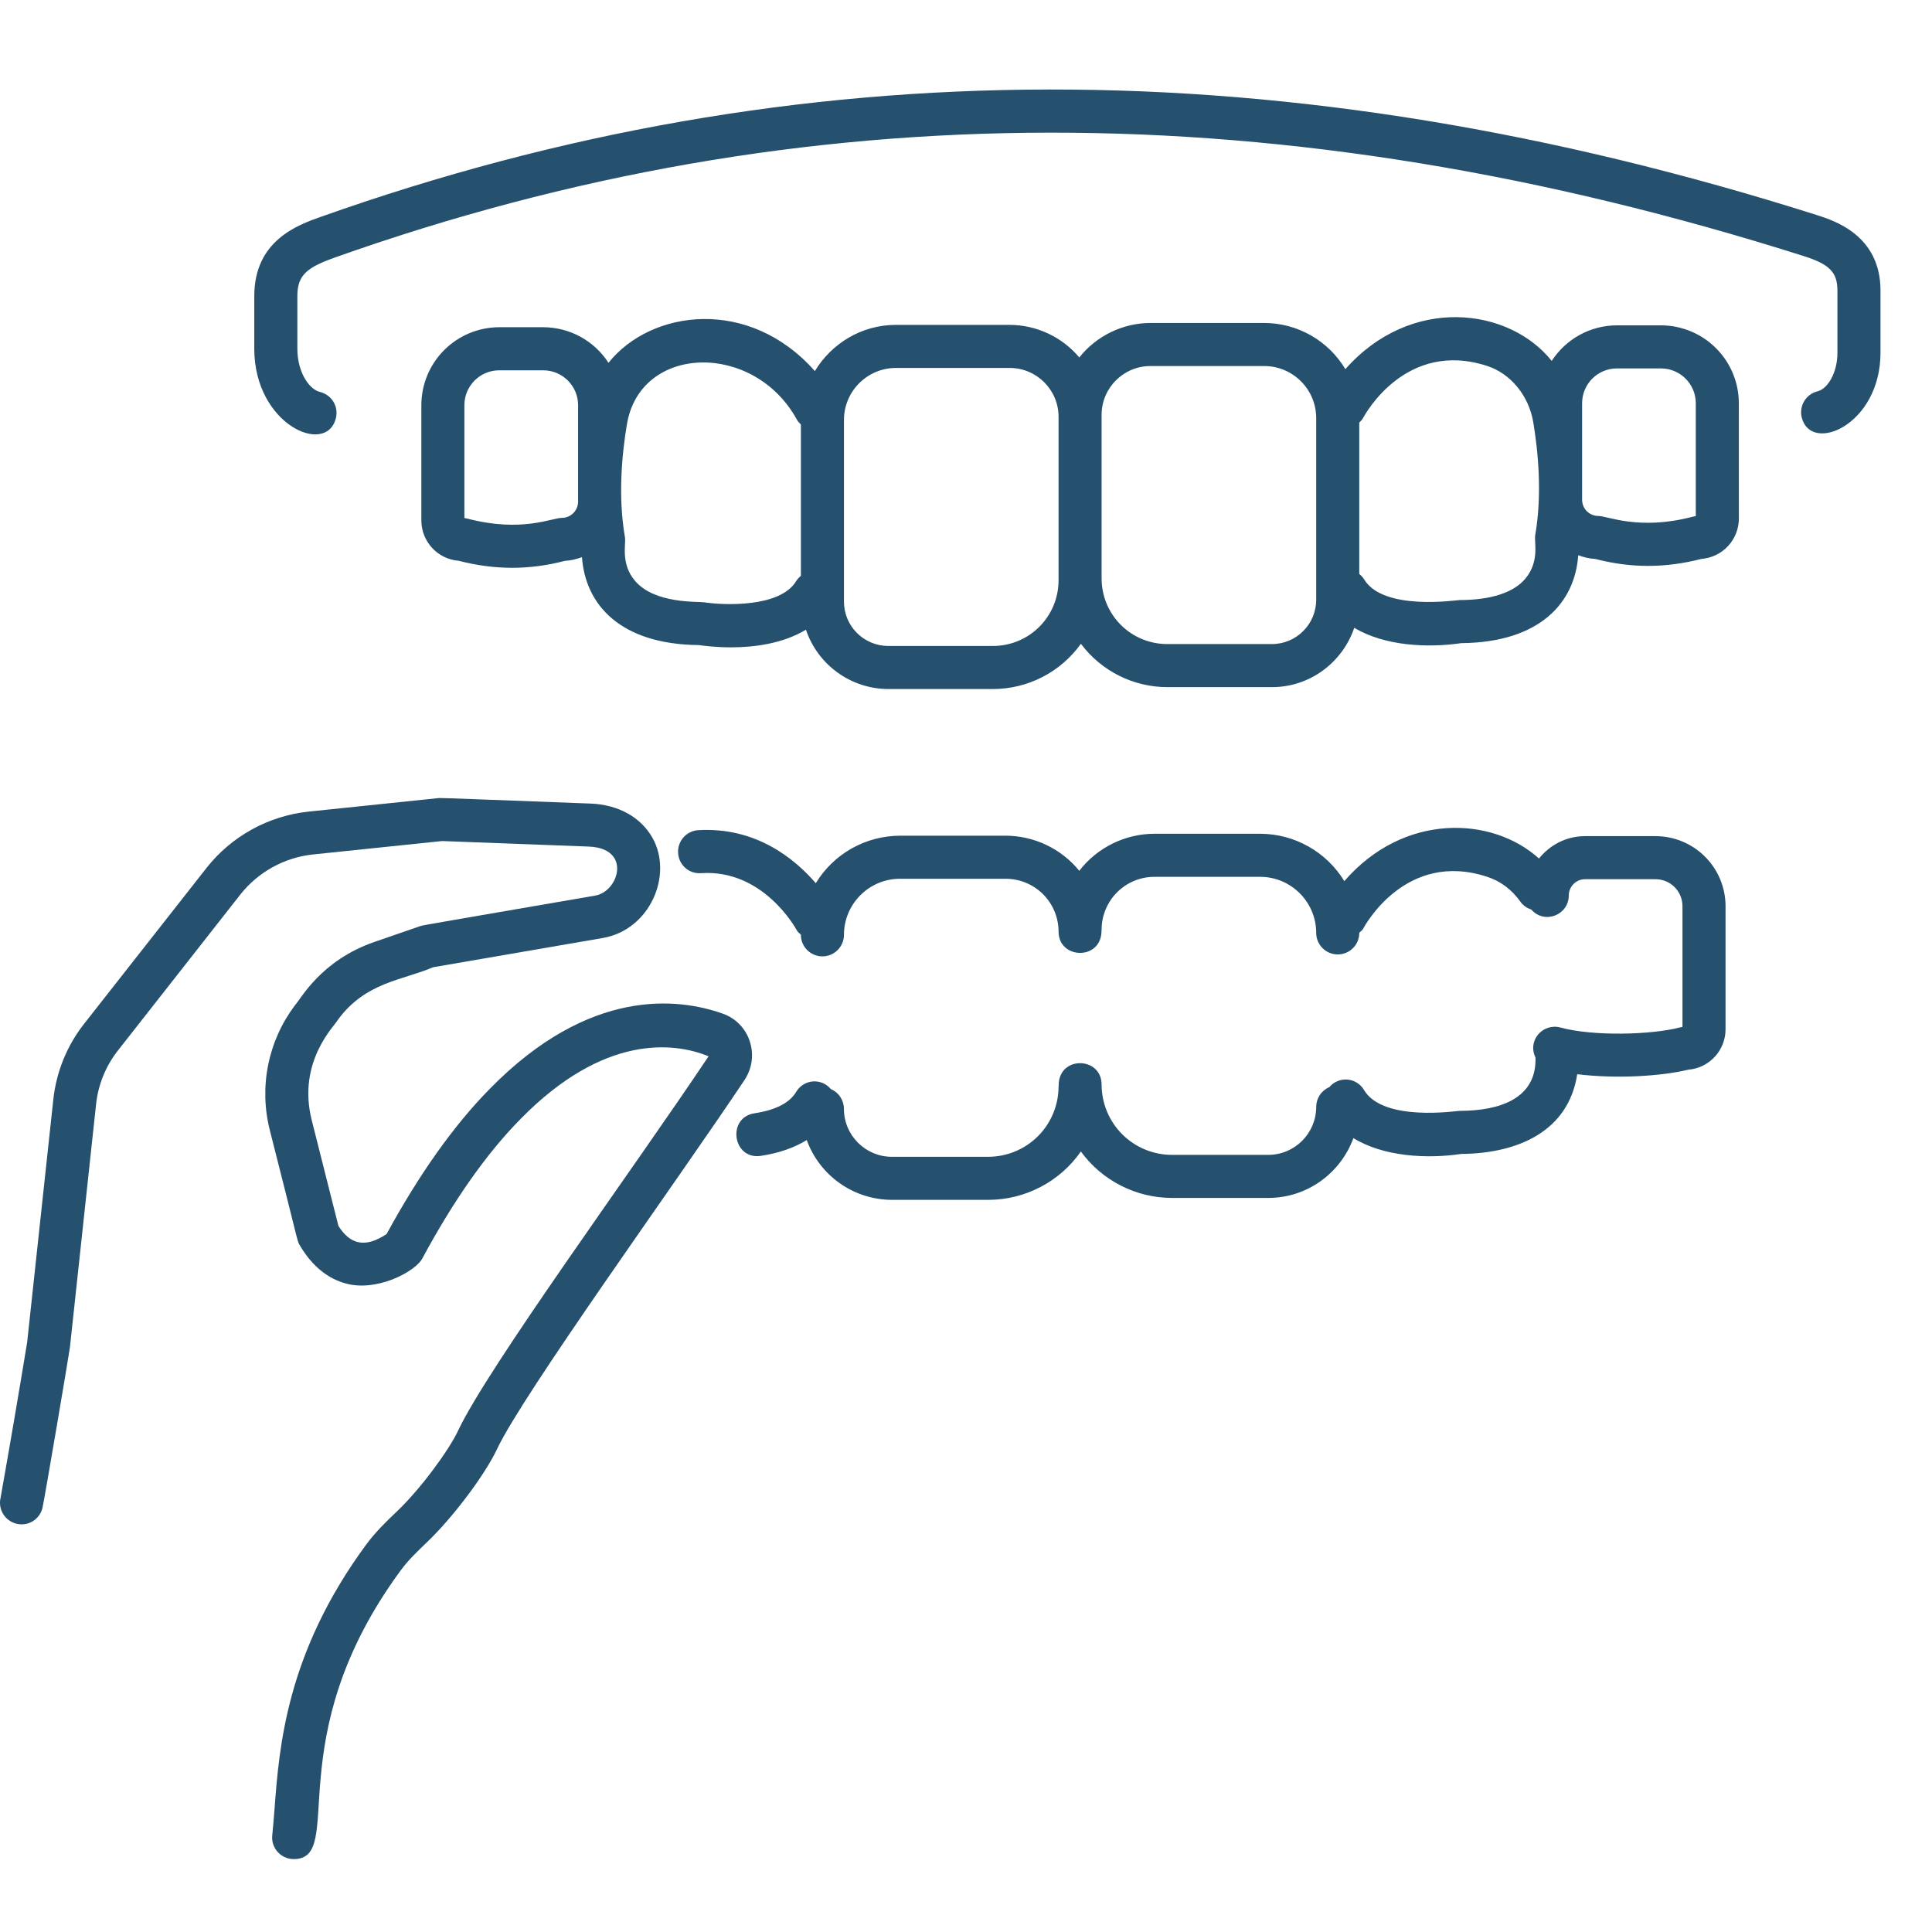 <?xml version="1.0" encoding="UTF-8"?>
<svg xmlns="http://www.w3.org/2000/svg" width="65" height="65" viewBox="0 0 65 65" fill="none">
  <path d="M63.267 11.866V9.774C63.267 7.916 61.711 7.422 61.124 7.235C43.308 1.586 26.848 1.603 10.805 7.291C10.019 7.569 8.555 8.088 8.555 9.964V11.734C8.555 14.291 10.991 15.358 11.302 14.062C11.324 13.969 11.328 13.873 11.313 13.779C11.298 13.685 11.265 13.595 11.215 13.513C11.165 13.432 11.1 13.361 11.023 13.306C10.946 13.25 10.858 13.21 10.766 13.187C10.399 13.101 10.004 12.519 10.004 11.734V9.964C10.004 9.24 10.341 8.993 11.288 8.656C27.024 3.078 43.182 3.066 60.687 8.616C61.553 8.891 61.818 9.162 61.818 9.775V11.866C61.818 12.57 61.472 13.088 61.151 13.165C61.059 13.187 60.971 13.228 60.894 13.284C60.817 13.34 60.752 13.41 60.703 13.491C60.653 13.572 60.62 13.663 60.605 13.757C60.59 13.851 60.594 13.947 60.616 14.039C60.916 15.285 63.267 14.308 63.267 11.866Z" fill="#25506E"></path>
  <path d="M58.501 13.566C58.501 12.871 58.224 12.205 57.733 11.714C57.242 11.223 56.576 10.947 55.881 10.946H54.4C53.964 10.946 53.534 11.056 53.151 11.265C52.768 11.474 52.443 11.776 52.206 12.143C50.774 10.346 47.473 9.921 45.263 12.42C44.981 11.947 44.581 11.556 44.103 11.283C43.624 11.011 43.084 10.867 42.533 10.866H38.707C38.247 10.867 37.792 10.972 37.378 11.173C36.963 11.374 36.599 11.665 36.312 12.026C36.025 11.684 35.666 11.409 35.262 11.22C34.858 11.031 34.417 10.932 33.971 10.93H30.146C28.985 10.93 27.976 11.557 27.415 12.485C25.203 9.978 21.9 10.414 20.472 12.207C20.236 11.84 19.911 11.539 19.527 11.329C19.144 11.12 18.715 11.01 18.278 11.009H16.796C16.102 11.01 15.435 11.287 14.944 11.778C14.453 12.269 14.177 12.935 14.176 13.63V17.509C14.176 18.224 14.729 18.813 15.431 18.867C16.66 19.181 17.803 19.182 19.008 18.869C19.209 18.859 19.399 18.811 19.58 18.744C19.691 20.335 20.861 21.68 23.515 21.703C23.689 21.728 24.095 21.779 24.602 21.779C25.357 21.779 26.332 21.659 27.115 21.186C27.311 21.766 27.683 22.27 28.18 22.628C28.677 22.986 29.273 23.18 29.885 23.182H33.412C33.99 23.18 34.559 23.042 35.073 22.777C35.587 22.512 36.03 22.129 36.366 21.659C36.703 22.111 37.141 22.477 37.644 22.73C38.147 22.983 38.703 23.116 39.266 23.118H42.793C44.083 23.118 45.168 22.278 45.563 21.121C46.574 21.731 48.017 21.805 49.163 21.638C51.816 21.614 52.988 20.27 53.098 18.68C53.279 18.746 53.468 18.795 53.67 18.805C54.868 19.115 56.009 19.119 57.248 18.803C57.589 18.776 57.908 18.621 58.141 18.369C58.373 18.117 58.502 17.787 58.502 17.444L58.501 13.566ZM19.449 16.878C19.448 17.023 19.391 17.161 19.288 17.264C19.186 17.366 19.047 17.423 18.903 17.423C18.571 17.423 17.542 17.927 15.722 17.447C15.69 17.439 15.657 17.432 15.624 17.428V13.63C15.624 12.985 16.149 12.459 16.795 12.459H18.277C18.924 12.459 19.449 12.985 19.449 13.63V16.878ZM23.689 20.264C23.47 20.231 22.027 20.32 21.366 19.544C20.869 18.961 21.066 18.303 21.026 18.076C20.784 16.69 20.929 15.241 21.093 14.27C21.544 11.574 25.374 11.483 26.815 14.126C26.848 14.187 26.898 14.234 26.945 14.282V19.375C26.883 19.424 26.829 19.483 26.786 19.55C26.249 20.452 24.322 20.363 23.689 20.264ZM35.614 19.53C35.613 20.114 35.381 20.674 34.968 21.087C34.555 21.5 33.995 21.732 33.411 21.733H29.884C29.489 21.732 29.11 21.575 28.831 21.296C28.551 21.016 28.394 20.638 28.394 20.242V14.129C28.394 13.164 29.179 12.379 30.144 12.379H33.97C34.877 12.379 35.614 13.116 35.614 14.023V19.531V19.53ZM44.282 20.179C44.282 21 43.614 21.669 42.792 21.669H39.265C38.681 21.668 38.121 21.436 37.708 21.023C37.296 20.61 37.063 20.051 37.062 19.467V13.957C37.062 13.051 37.8 12.315 38.706 12.315H42.532C43.498 12.315 44.282 13.1 44.282 14.064V20.179ZM51.319 19.468C50.927 19.938 50.16 20.187 49.103 20.189C48.994 20.189 46.534 20.566 45.89 19.485C45.847 19.419 45.794 19.359 45.731 19.31V14.217C45.78 14.169 45.828 14.122 45.862 14.059C45.919 13.951 47.293 11.422 50.032 12.311C50.825 12.569 51.435 13.312 51.585 14.205C51.747 15.177 51.891 16.626 51.65 18.01C51.61 18.242 51.808 18.883 51.319 19.468ZM57.053 17.364C57.019 17.369 56.986 17.375 56.954 17.383C55.147 17.86 54.089 17.359 53.773 17.359C53.629 17.359 53.49 17.301 53.387 17.199C53.285 17.096 53.228 16.957 53.228 16.813V13.567C53.228 12.92 53.753 12.395 54.399 12.395H55.881C56.528 12.395 57.053 12.92 57.053 13.566V17.364ZM33.25 38.919H30.006C29.117 38.919 28.393 38.196 28.393 37.306C28.393 37.164 28.351 37.025 28.272 36.906C28.194 36.788 28.082 36.695 27.951 36.639C27.878 36.551 27.785 36.482 27.679 36.437C27.573 36.393 27.458 36.375 27.344 36.384C27.229 36.394 27.119 36.431 27.022 36.492C26.925 36.553 26.844 36.637 26.786 36.736C26.566 37.105 26.095 37.347 25.386 37.455C24.445 37.597 24.647 39.034 25.603 38.887C26.215 38.794 26.724 38.613 27.142 38.356C27.356 38.944 27.745 39.452 28.257 39.812C28.77 40.172 29.38 40.366 30.006 40.368H33.25C33.862 40.367 34.464 40.219 35.007 39.935C35.549 39.652 36.015 39.243 36.365 38.741C36.717 39.224 37.177 39.617 37.709 39.888C38.241 40.16 38.83 40.302 39.427 40.303H42.67C43.988 40.303 45.105 39.461 45.534 38.29C46.544 38.914 47.999 38.995 49.162 38.823C51.087 38.807 52.771 38.051 53.064 36.141C54.415 36.305 55.923 36.202 56.798 35.989C57.139 35.962 57.459 35.807 57.691 35.555C57.924 35.304 58.054 34.973 58.054 34.63V30.487C58.054 29.862 57.806 29.264 57.364 28.822C56.922 28.38 56.324 28.132 55.699 28.131H53.326C52.698 28.131 52.143 28.429 51.777 28.884C50.203 27.459 47.231 27.332 45.228 29.644C44.932 29.159 44.516 28.757 44.02 28.478C43.524 28.199 42.965 28.052 42.396 28.051H38.837C38.349 28.052 37.868 28.166 37.43 28.382C36.992 28.598 36.609 28.91 36.311 29.297C36.012 28.929 35.635 28.633 35.207 28.429C34.78 28.225 34.312 28.118 33.838 28.116H30.28C29.71 28.118 29.151 28.265 28.654 28.545C28.158 28.825 27.742 29.227 27.446 29.714C26.734 28.887 25.431 27.818 23.492 27.93C23.3 27.942 23.121 28.029 22.994 28.174C22.867 28.317 22.802 28.506 22.814 28.698C22.838 29.096 23.171 29.403 23.581 29.377C25.667 29.235 26.76 31.21 26.815 31.311C26.846 31.369 26.902 31.4 26.945 31.446V31.452C26.945 31.644 27.021 31.828 27.157 31.964C27.293 32.1 27.477 32.176 27.669 32.176C27.861 32.176 28.046 32.1 28.181 31.964C28.317 31.828 28.394 31.644 28.394 31.452C28.394 30.411 29.24 29.565 30.28 29.565H33.839C34.309 29.566 34.76 29.753 35.093 30.085C35.425 30.418 35.613 30.868 35.614 31.339C35.614 32.291 37.075 32.322 37.059 31.296C37.059 31.287 37.062 31.282 37.062 31.274C37.063 30.804 37.251 30.353 37.583 30.02C37.916 29.688 38.367 29.5 38.837 29.5H42.396C43.436 29.5 44.282 30.347 44.282 31.387C44.282 31.579 44.359 31.763 44.495 31.899C44.631 32.035 44.815 32.111 45.007 32.111C45.199 32.111 45.383 32.035 45.519 31.899C45.655 31.763 45.731 31.579 45.731 31.387V31.381C45.775 31.336 45.831 31.304 45.862 31.245C45.92 31.137 47.299 28.602 50.032 29.498C50.482 29.642 50.87 29.935 51.157 30.343C51.246 30.465 51.373 30.554 51.517 30.599C51.966 31.111 52.78 30.784 52.78 30.125C52.78 29.826 53.026 29.58 53.326 29.58H55.699C55.94 29.58 56.17 29.676 56.34 29.846C56.51 30.016 56.605 30.246 56.605 30.487V34.549C56.572 34.554 56.539 34.56 56.507 34.569C55.563 34.816 53.605 34.872 52.495 34.569C51.915 34.415 51.378 34.996 51.66 35.58C51.702 36.951 50.476 37.373 49.102 37.374C49.001 37.374 46.535 37.754 45.89 36.671C45.832 36.572 45.751 36.489 45.654 36.428C45.557 36.367 45.447 36.33 45.332 36.321C45.218 36.311 45.103 36.329 44.998 36.374C44.892 36.418 44.798 36.487 44.725 36.575C44.594 36.63 44.482 36.723 44.403 36.841C44.325 36.96 44.283 37.099 44.282 37.241C44.282 38.13 43.559 38.854 42.669 38.854H39.426C38.799 38.853 38.198 38.604 37.755 38.161C37.312 37.718 37.063 37.117 37.062 36.49C37.062 35.538 35.602 35.506 35.618 36.533C35.618 36.541 35.614 36.548 35.614 36.555C35.613 37.182 35.364 37.783 34.921 38.226C34.477 38.669 33.877 38.918 33.25 38.919Z" fill="#25506E"></path>
  <path d="M6.955 29.192L2.833 34.441C2.252 35.178 1.892 36.065 1.793 36.998L0.914 45.158C0.627 46.905 0.329 48.651 0.019 50.394C-0.071 50.78 0.164 51.166 0.551 51.263C0.643 51.287 0.739 51.292 0.833 51.278C0.927 51.264 1.018 51.231 1.1 51.182C1.181 51.133 1.252 51.068 1.308 50.991C1.365 50.915 1.405 50.827 1.428 50.735C1.493 50.467 2.329 45.527 2.353 45.325L3.232 37.153C3.304 36.486 3.56 35.859 3.971 35.339L8.091 30.089C8.387 29.716 8.754 29.405 9.171 29.175C9.588 28.945 10.047 28.8 10.521 28.748L14.872 28.296L19.809 28.482C21.265 28.539 20.821 29.997 20.026 30.131C15.083 30.986 14.247 31.122 14.153 31.153L12.601 31.689C10.791 32.312 10.117 33.617 9.929 33.814C9.48 34.408 9.17 35.095 9.023 35.824C8.876 36.554 8.895 37.307 9.079 38.029C10.07 41.913 9.989 41.732 10.084 41.893C10.637 42.84 11.334 43.139 11.822 43.223C12.843 43.393 13.989 42.745 14.206 42.345C15.264 40.377 16.378 38.796 17.517 37.643C20.311 34.794 22.669 35.056 23.839 35.538C21.289 39.358 16.421 45.99 15.409 48.139C15.106 48.785 14.16 50.083 13.351 50.853C12.996 51.188 12.623 51.552 12.309 51.981C9.636 55.619 9.396 58.758 9.238 60.836C9.213 61.159 9.19 61.462 9.16 61.744C9.149 61.845 9.159 61.947 9.19 62.044C9.222 62.141 9.273 62.23 9.341 62.306C9.409 62.382 9.492 62.442 9.585 62.484C9.678 62.525 9.778 62.547 9.88 62.547C11.67 62.547 9.311 58.507 13.477 52.84C13.722 52.505 14.028 52.207 14.348 51.903C15.223 51.072 16.309 49.63 16.72 48.757C17.607 46.875 22.739 39.795 25.044 36.342C25.307 35.95 25.372 35.47 25.222 35.025C25.152 34.811 25.032 34.616 24.874 34.456C24.716 34.296 24.523 34.174 24.31 34.101C22.825 33.575 19.838 33.206 16.484 36.627C15.278 37.849 14.108 39.494 13.007 41.518C12.273 42.004 11.778 41.862 11.386 41.245L10.485 37.677C9.995 35.703 11.27 34.506 11.364 34.315C12.297 33.039 13.531 32.987 14.571 32.542L20.269 31.56C21.877 31.288 22.652 29.431 21.952 28.189C21.559 27.491 20.798 27.07 19.865 27.035C16.281 26.901 14.843 26.842 14.772 26.849L10.372 27.307C9.706 27.379 9.061 27.582 8.474 27.906C7.887 28.229 7.371 28.666 6.955 29.191V29.192Z" fill="#25506E"></path>
</svg>
